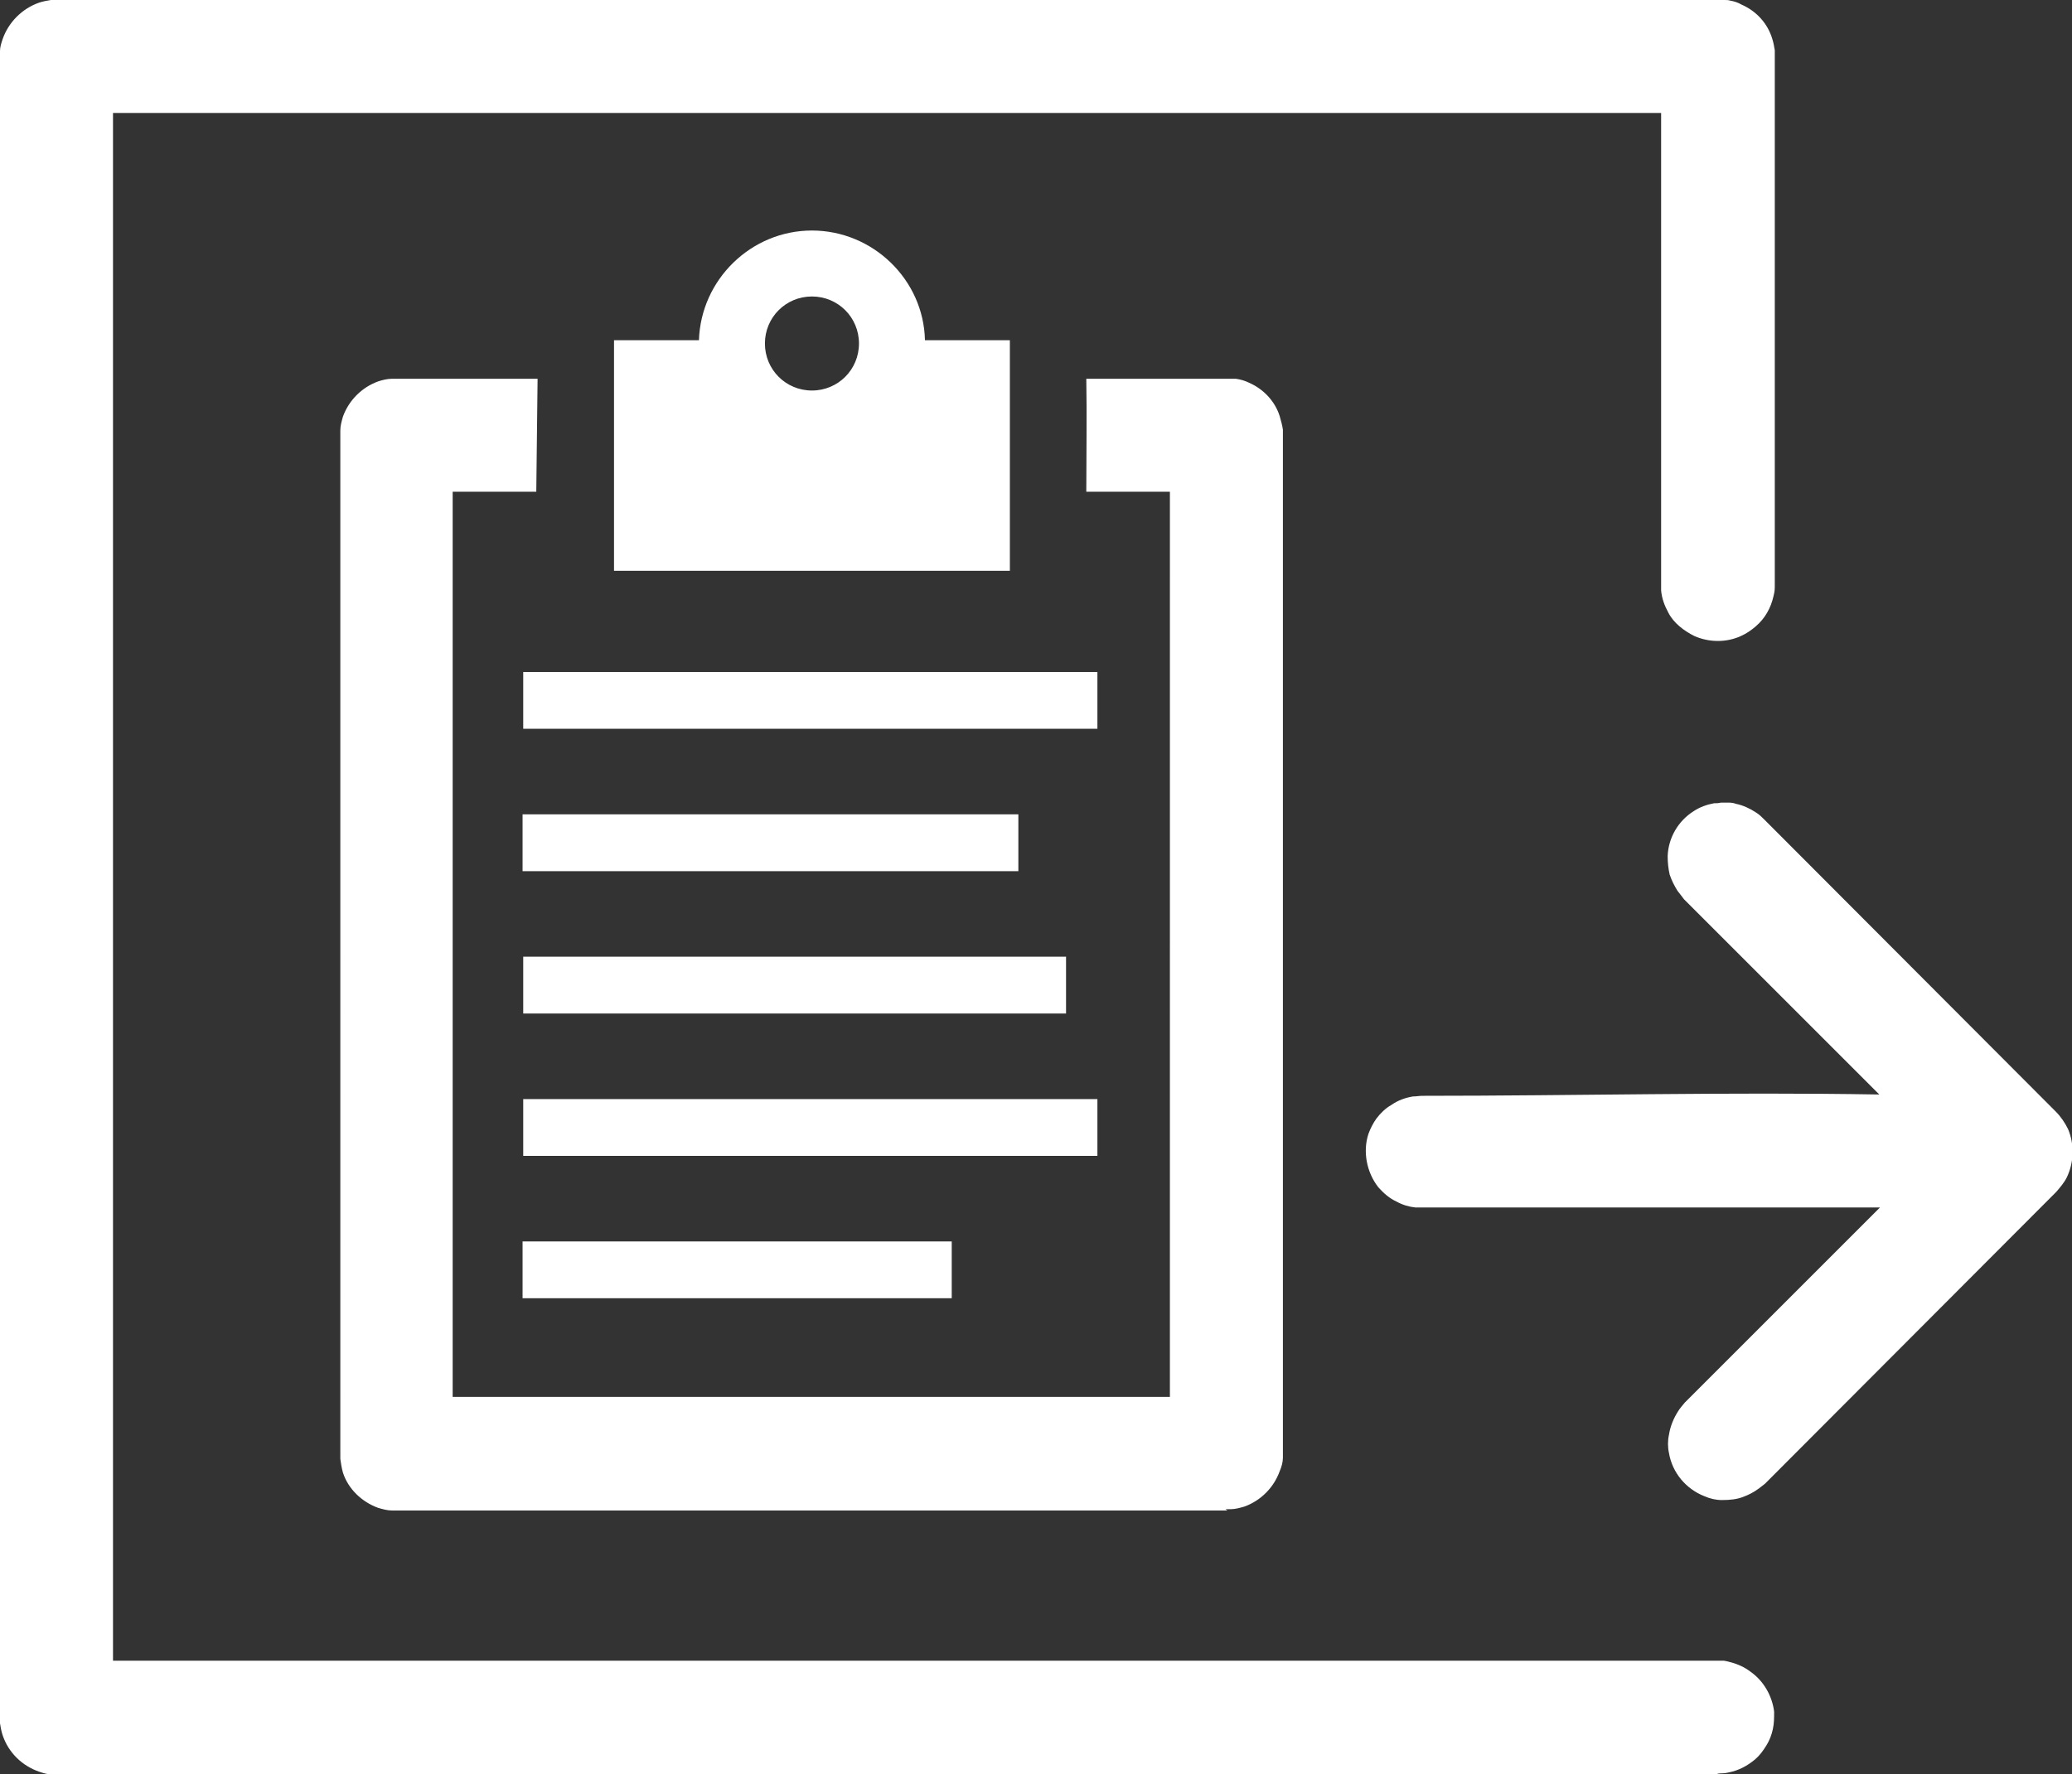 <?xml version="1.0" encoding="UTF-8"?><svg id="Layer_1" xmlns="http://www.w3.org/2000/svg" viewBox="0 0 31.72 27.17"><rect x="0" y="0" width="31.72" height="27.17" fill="#333333" stroke="none"/><defs><style>.cls-1{fill:#fff;fill-rule:evenodd;stroke-width:0px;}</style></defs><path class="cls-1" d="m26.31,27.17H.87s-.06,0-.09,0c-.06,0-.12-.02-.18-.04-.26-.09-.47-.29-.56-.56-.02-.06-.03-.12-.04-.18,0-.03,0-.06,0-.09V.87s0-.06,0-.09c0-.06.02-.12.04-.18C.13.34.34.13.6.04c.06-.02.12-.03.18-.04.03,0,.06,0,.09,0h25.44s.06,0,.09,0c.03,0,.06,0,.09.01.06.01.12.03.17.06.23.1.4.29.47.52.02.06.03.12.04.18v8.18c0,.08,0,.1-.02.18-.04.18-.13.34-.27.46-.07.06-.14.11-.23.15-.22.1-.48.1-.71,0-.08-.04-.16-.09-.23-.15s-.13-.13-.17-.21c-.06-.11-.1-.22-.11-.34,0-.03,0-.06,0-.09V1.73H1.73v23.7h24.66s.06.01.09.02c.12.03.23.08.32.15.2.14.33.37.36.61,0,.09,0,.18-.02.27-.02.09-.05.17-.1.25-.05.08-.1.15-.17.21-.12.1-.25.17-.4.2-.08.02-.1.01-.18.02Zm2.44-10.43l-2.97-2.97-.03-.04s-.04-.05-.07-.09c-.05-.08-.09-.16-.12-.25-.02-.09-.03-.18-.03-.28.01-.28.16-.54.4-.69.09-.06.2-.1.31-.12.05,0,.06,0,.11-.01q.06,0,.12,0s.06,0,.11.02c.1.02.21.07.3.13.05.03.09.07.13.11l4.46,4.47c.08.08.14.17.19.27.1.24.09.51-.02.74-.04.08-.1.15-.16.22l-4.46,4.47s-.05.04-.09.07c-.08.06-.16.1-.24.13-.1.04-.21.05-.33.05-.09,0-.18-.02-.27-.06-.28-.11-.49-.36-.54-.66-.02-.09-.02-.19,0-.28.02-.13.07-.25.14-.36.03-.05.07-.09.1-.13l2.99-2.99h-7.01s-.06,0-.1,0c-.1-.01-.2-.04-.29-.09-.11-.05-.2-.13-.28-.22-.18-.23-.24-.55-.15-.82.03-.08.07-.16.12-.23.06-.08.14-.16.23-.21.1-.07.21-.11.33-.13.05,0,.1-.01.15-.01,2.33,0,4.66-.06,6.99-.02Z"/><path class="cls-1" d="m18.79,23.13H6.07s-.05,0-.07,0c-.07,0-.14-.02-.21-.04-.25-.09-.46-.29-.54-.54-.02-.07-.03-.14-.04-.21,0-.02,0-.05,0-.07V6.66s0-.05,0-.07c0-.07.02-.14.04-.21.09-.25.29-.45.54-.54.06-.02.14-.04.21-.04.02,0,.05,0,.07,0h2.16l-.02,1.73h-1.28v13.86h10.98V7.53h-1.28c0-.58.01-1.16,0-1.73h2.14s.05,0,.08,0c.02,0,.05,0,.07,0,.07.01.14.03.2.06.23.1.4.29.47.51.02.07.04.14.05.21v15.74c0,.07-.02.14-.05.21-.09.25-.29.45-.54.54-.07.02-.14.04-.21.04-.02,0-.05,0-.08,0Zm-4.22-3.25h-6.57v-.87h6.57v.87Zm2.23-2.18h-8.79v-.87h8.79v.87Zm-.48-2.18h-8.31v-.87h8.31v.87Zm-.73-2.18h-7.59v-.87h7.59v.87Zm1.21-2.18h-8.79v-.87h8.79v.87Zm-1.33-2.42h-6.07v-3.53h1.3c.03-.93.8-1.68,1.73-1.68s1.71.75,1.73,1.68h1.3v3.53Zm-3.04-4.2c.4,0,.72.32.72.72s-.32.72-.72.72-.72-.32-.72-.72.32-.72.72-.72Z"/></svg>